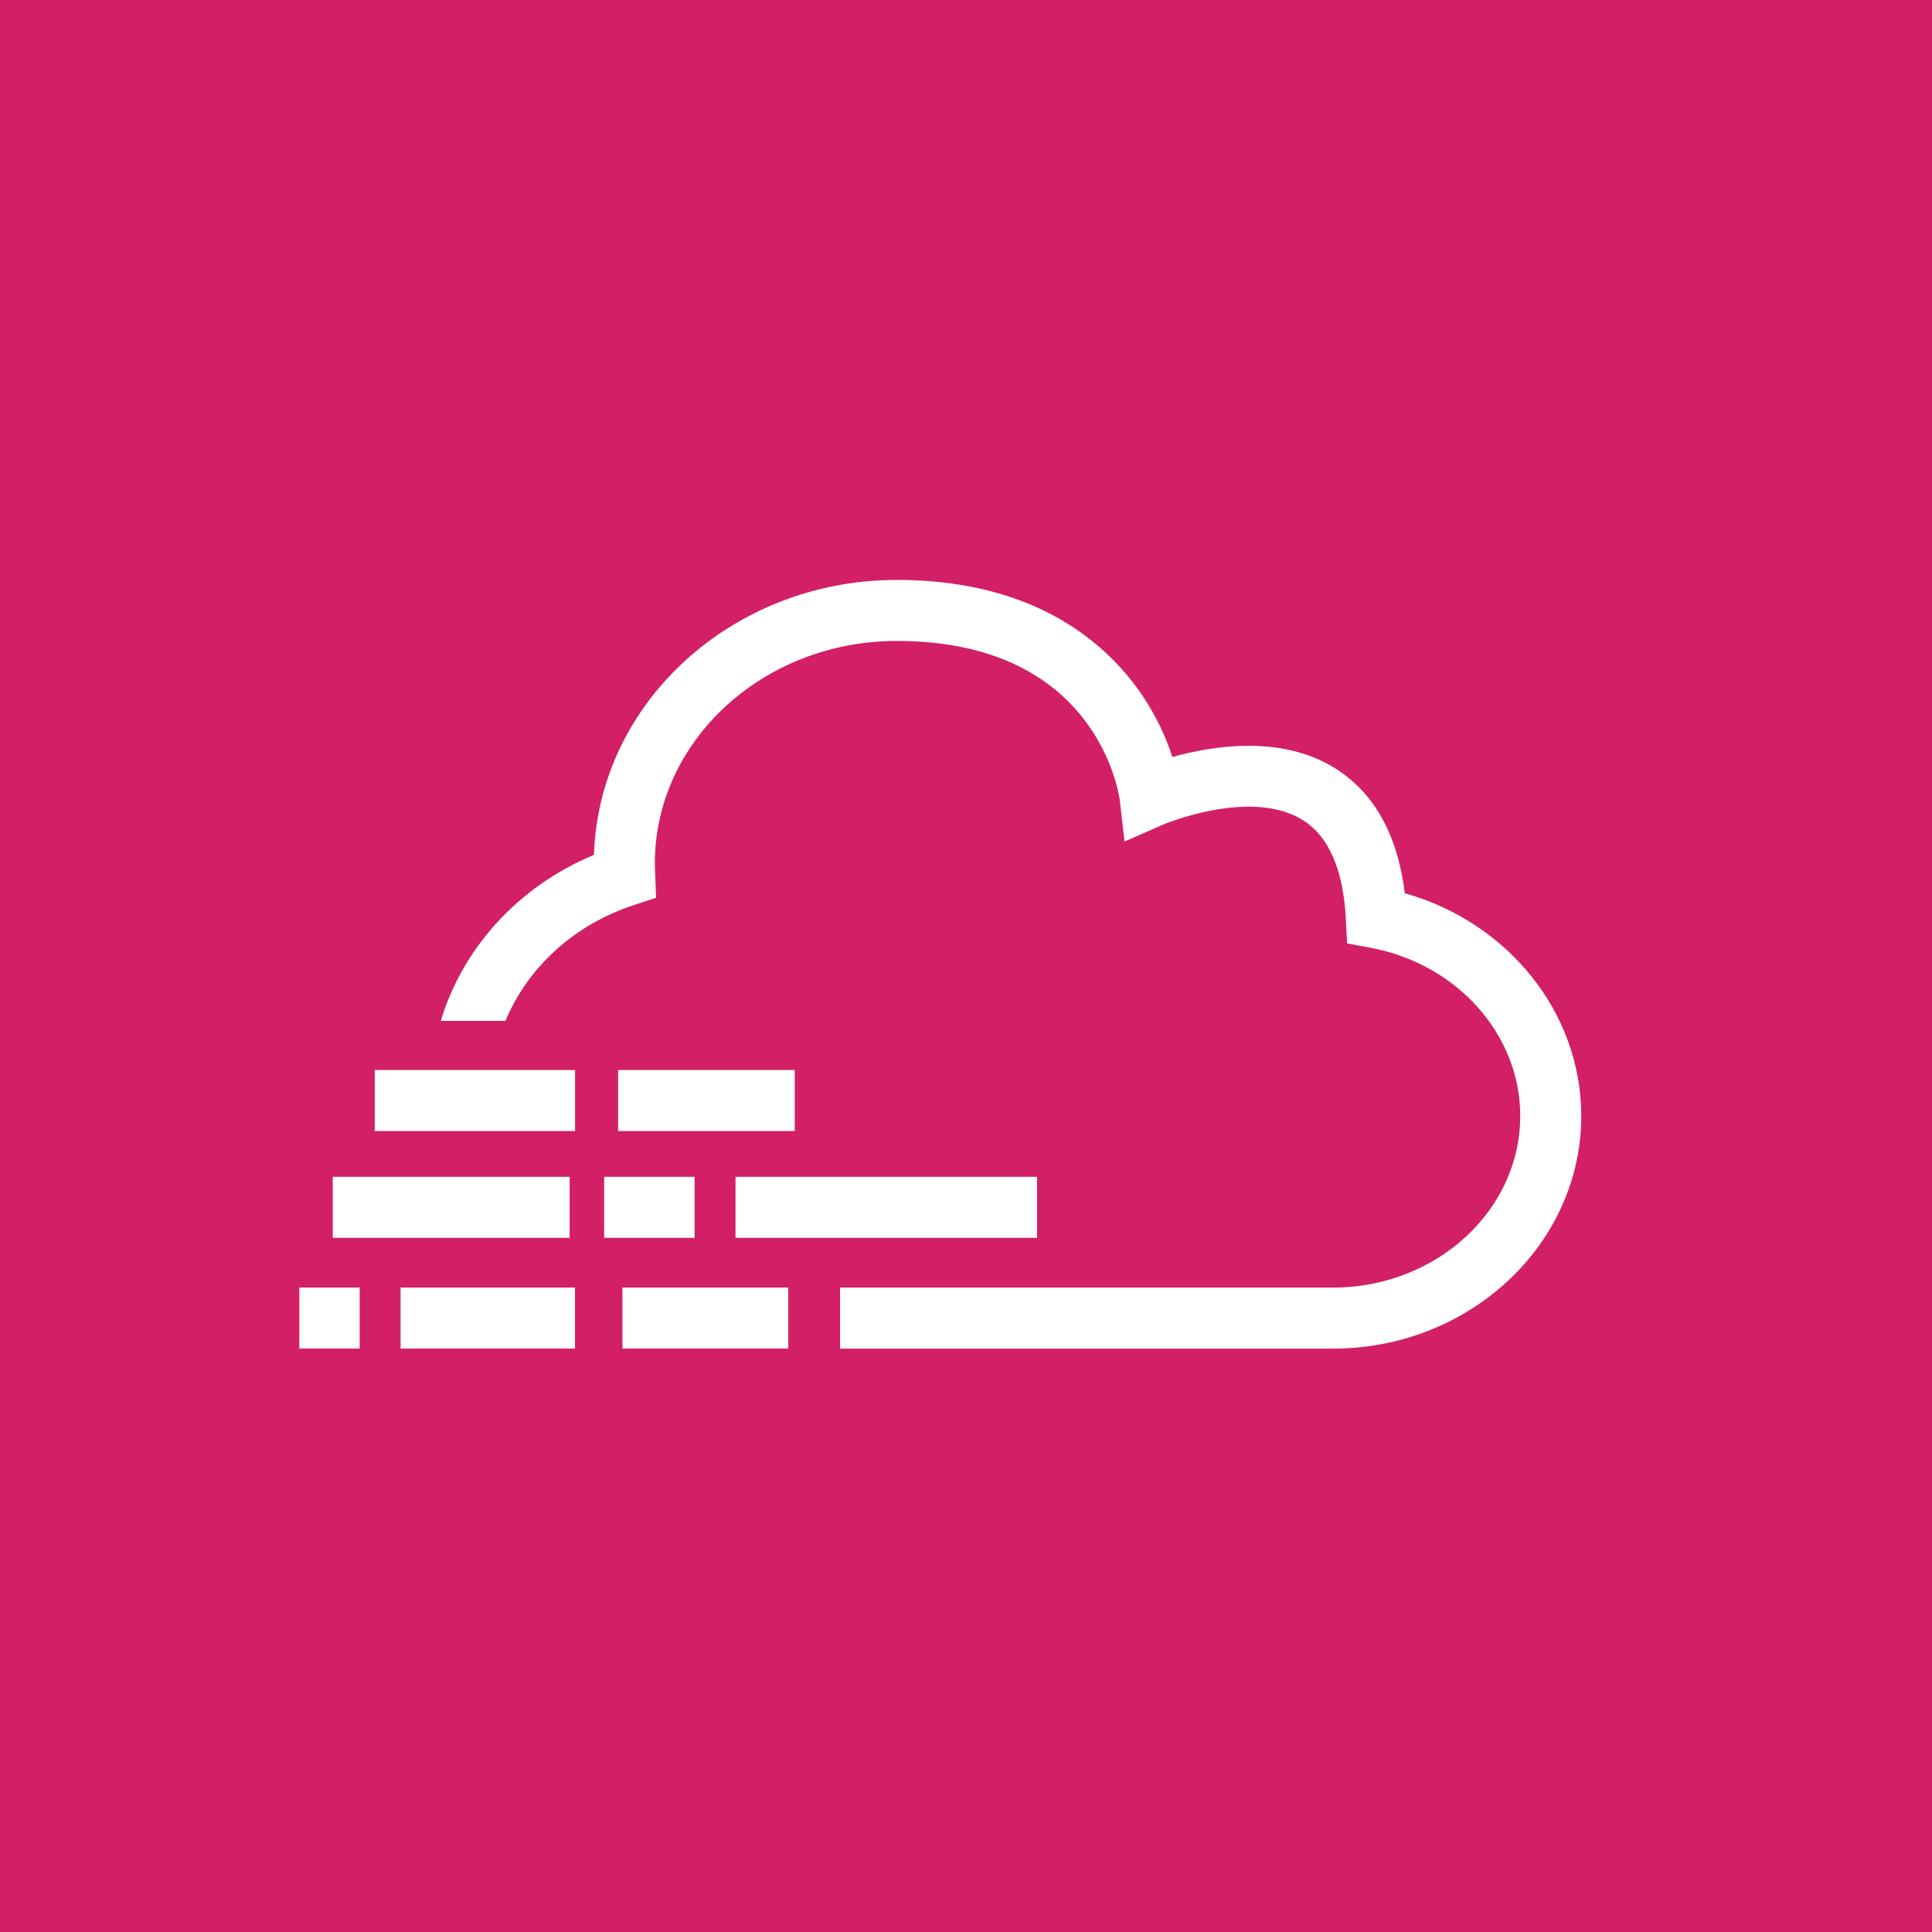 <?xml version="1.0" encoding="UTF-8"?>
<svg id="Layer_2" data-name="Layer 2" xmlns="http://www.w3.org/2000/svg" viewBox="0 0 298.5 298.5">
  <defs>
    <style>
      .cls-1 {
        fill: #d21f65;
      }

      .cls-1, .cls-2 {
        stroke-width: 0px;
      }

      .cls-2 {
        fill: #fff;
      }
    </style>
  </defs>
  <g id="Layer_1-2" data-name="Layer 1">
    <g>
      <rect class="cls-1" width="298.5" height="298.5"/>
      <g>
        <path class="cls-2" d="M217.05,138c-1.13-9.1-4.78-15.6-10.87-19.36-8.28-5.11-18.8-3.43-25.05-1.68-3.73-11.69-15.6-27.36-42.57-27.36-25.35,0-46.06,18.94-46.79,42.48-11.68,4.86-20.27,14.36-23.67,25.65h10c3.39-8.19,10.54-14.86,19.88-17.91l3.39-1.11-.14-3.56c-.02-.6-.05-1.19-.05-1.78,0-18.93,16.77-34.34,37.38-34.34,30.98,0,34.32,23.65,34.45,24.64l.73,6.35,5.85-2.57c.13-.06,13.59-5.75,21.64-.78,4.07,2.51,6.32,7.69,6.71,15.38l.19,3.71,3.65.68c13.38,2.51,23.1,13.43,23.1,25.97,0,14.63-12.99,26.53-28.96,26.53h-76.13v9.43h76.13c21.17,0,38.39-16.13,38.39-35.95,0-15.93-11.26-29.89-27.25-34.41Z"/>
        <g>
          <rect class="cls-2" x="96.17" y="198.93" width="25.62" height="9.43"/>
          <rect class="cls-2" x="61.89" y="198.93" width="26.95" height="9.43"/>
          <rect class="cls-2" x="46.25" y="198.93" width="9.32" height="9.43"/>
        </g>
        <g>
          <rect class="cls-2" x="51.41" y="181.82" width="36.6" height="9.43"/>
          <rect class="cls-2" x="93.34" y="181.82" width="13.98" height="9.43"/>
          <rect class="cls-2" x="113.64" y="181.82" width="46.59" height="9.43"/>
        </g>
        <g>
          <rect class="cls-2" x="57.9" y="165.32" width="30.95" height="9.43"/>
          <rect class="cls-2" x="95.5" y="165.32" width="27.29" height="9.43"/>
        </g>
      </g>
    </g>
  </g>
</svg>